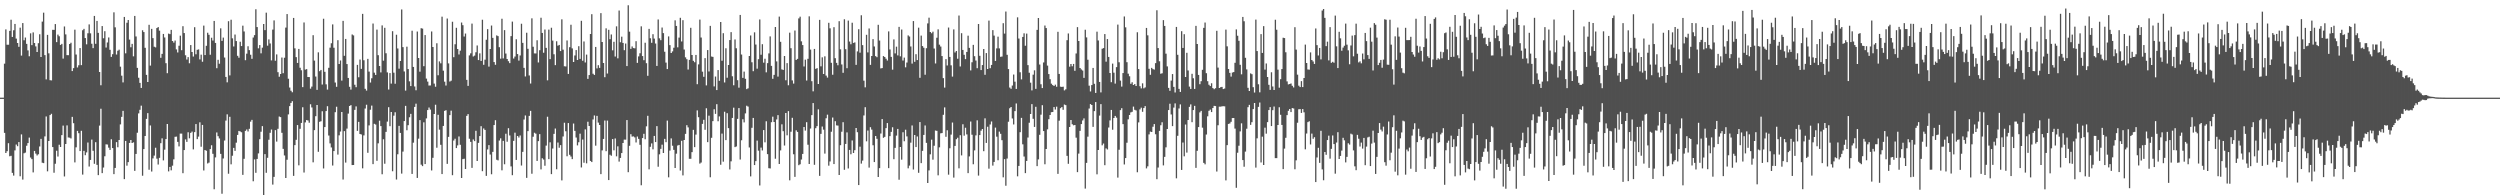 <svg xmlns="http://www.w3.org/2000/svg" width="1920" height="150"><path fill="#4f4f4f" d="M0 75h1v1H0zM1 75h1v1H1zM2 75h1v1H2zM3 48.907h1v53.111H3zM4 22.577h1v94.928H4zM5 34.332h1v81.799H5zM6 34.378h1v75.578H6zM7 23.698h1v96.313H7zM8 15.166h1v104.49H8zM9 28.34h1v104.42H9zM10 23.241h1v111.611H10zM11 18.382h1v97.104H11zM12 29.636h1v81.357H12zM13 33.03h1v79.231H13zM14 35.953h1v73.133H14zM15 21.233h1v114.136H15zM16 42.714h1v60.508H16zM17 17.715h1v120.22H17zM18 30.947h1v86.752H18zM19 28.814h1v88.398H19zM20 33.712h1v78.215H20zM21 38.683h1v71.197H21zM22 43.211h1v62.447H22zM23 25.607h1v95.36H23zM24 34.646h1v87.569H24zM25 24.907h1v107.512H25zM26 33.023h1v82.911H26zM27 35.635h1v82.342H27zM28 39.951h1v79.458H28zM29 33.163h1v85.29H29zM30 26.299h1v86.196H30zM31 43.758h1v62.87H31zM32 16.578h1v108.405H32zM33 9.727h1v115.573H33zM34 42.334h1v62.415H34zM35 60.963h1v28.501H35zM36 26.779h1v104.816H36zM37 40.938h1v67.327H37zM38 61.61h1v26.77H38zM39 61.766h1v25.644H39zM40 22.877h1v90.089H40zM41 22.932h1v109.732H41zM42 18.482h1v107.262H42zM43 32.343h1v83.445H43zM44 26.55h1v93.676H44zM45 27.853h1v83.314H45zM46 34.488h1v78.395H46zM47 33.694h1v70.071H47zM48 44.982h1v51.456H48zM49 20.35h1v115.18H49zM50 26.415h1v84.188H50zM51 42.35h1v53.964H51zM52 42.375h1v63.209H52zM53 33.781h1v71.945H53zM54 32.81h1v73.554H54zM55 54.586h1v35.173H55zM56 52.338h1v42.289H56zM57 22.765h1v101.948H57zM58 41.89h1v71.27H58zM59 51.826h1v48.663H59zM60 50.134h1v52.177H60zM61 36.914h1v79.087H61zM62 50.011h1v50.444H62zM63 23.259h1v110.854H63zM64 22.186h1v93.683H64zM65 29.251h1v89.92H65zM66 34.069h1v82.987H66zM67 25.571h1v83.873H67zM68 18.713h1v109.199H68zM69 25.619h1v97.23H69zM70 33.57h1v73.651H70zM71 36.96h1v78.86H71zM72 12.245h1v113.566H72zM73 33.616h1v75.573H73zM74 16.088h1v110.517H74zM75 25.239h1v109.265H75zM76 55.3h1v41.17H76zM77 65.476h1v18.038H77zM78 20.02h1v112.93H78zM79 29.411h1v99.259H79zM80 23.975h1v96.013H80zM81 36.525h1v74.314H81zM82 32.632h1v78.366H82zM83 28.791h1v84.623H83zM84 38.26h1v76.873H84zM85 43.666h1v63.31H85zM86 41.615h1v72.094H86zM87 9.478h1v124.273H87zM88 20.97h1v107.979H88zM89 41.872h1v67.265H89zM90 38.974h1v74.141H90zM91 38.125h1v69.4H91zM92 51.178h1v44.383H92zM93 58.136h1v31.623H93zM94 63.29h1v21.854H94zM95 13.017h1v124.564H95zM96 40.938h1v67.29H96zM97 17.448h1v109.76H97zM98 15.349h1v109.178H98zM99 30.393h1v79.373H99zM100 36.282h1v71.227H100zM101 33.68h1v76.143H101zM102 43.275h1v66.011H102zM103 12.254h1v118.968H103zM104 27.995h1v90.22H104zM105 52.123h1v49.838H105zM106 59.718h1v27.363H106zM107 63.622h1v20.719H107zM108 67.52h1v13.614H108zM109 23.225h1v111.742H109zM110 24.644h1v89.844H110zM111 36.733h1v67.695H111zM112 57.518h1v33.788H112zM113 62.995h1v23.916H113zM114 19.041h1v111.291H114zM115 50.402h1v45.972H115zM116 22.163h1v109.595H116zM117 29.295h1v92.367H117zM118 35.896h1v83.61H118zM119 36.378h1v77.093H119zM120 21.565h1v100.272H120zM121 20.78h1v105.601H121zM122 23.545h1v97.672H122zM123 44.373h1v65.592H123zM124 41.357h1v64.894H124zM125 26.067h1v97.095H125zM126 28.798h1v86.164H126zM127 48.537h1v58.251H127zM128 56.197h1v39.014H128zM129 25.813h1v105.814H129zM130 26.225h1v101.994H130zM131 22.961h1v107.851H131zM132 31.464h1v95.754H132zM133 32.737h1v89.609H133zM134 31.114h1v73.927H134zM135 37.933h1v66.969H135zM136 40.295h1v68.65H136zM137 35.147h1v77.265H137zM138 27.411h1v75.189H138zM139 38.537h1v64.06H139zM140 20.135h1v112.895H140zM141 25.385h1v89.863H141zM142 42.419h1v64.619H142zM143 45.737h1v63.241H143zM144 43.872h1v57.727H144zM145 48.61h1v57.64H145zM146 34.634h1v67.404H146zM147 39.926h1v61.149H147zM148 43.423h1v71.335H148zM149 20.904h1v80.563H149zM150 41.695h1v53.575H150zM151 38.246h1v68.617H151zM152 37.958h1v66.967H152zM153 45.623h1v48.35H153zM154 41.975h1v70.728H154zM155 47.388h1v48.574H155zM156 19.666h1v111.247H156zM157 42.311h1v72.914H157zM158 35.179h1v80.588H158zM159 25.131h1v100.401H159zM160 26.722h1v98.164H160zM161 42.011h1v72.456H161zM162 28.972h1v82.614H162zM163 31.128h1v86.967H163zM164 16.088h1v129.254H164zM165 32.98h1v87.901H165zM166 52.352h1v49.371H166zM167 45.925h1v58.663H167zM168 48.96h1v57.366H168zM169 21.771h1v96.393H169zM170 31.361h1v117.409H170zM171 28.869h1v92.824H171zM172 44.17h1v63.786H172zM173 59.106h1v33.511H173zM174 63.249h1v24.548H174zM175 16.267h1v117.171H175zM176 57.891h1v31.81H176zM177 15.143h1v111.064H177zM178 29.418h1v90.204H178zM179 35.703h1v77.858H179zM180 26.525h1v89.318H180zM181 31.561h1v78.013H181zM182 42.858h1v60.762H182zM183 44.35h1v56.196H183zM184 32.057h1v68.913H184zM185 35.392h1v66.189H185zM186 19.688h1v114.594H186zM187 24.188h1v97.78H187zM188 46.248h1v54.273H188zM189 41.194h1v58.228H189zM190 35.538h1v65.443H190zM191 38.514h1v60.391H191zM192 42.025h1v51.407H192zM193 45.179h1v46.901H193zM194 28.816h1v110.399H194zM195 26.99h1v95.406H195zM196 7.093h1v125.614H196zM197 20.782h1v101.279H197zM198 37.138h1v80.691H198zM199 34.591h1v72.318H199zM200 40.936h1v60.247H200zM201 36.614h1v60.233H201zM202 18.423h1v131.577H202zM203 23.117h1v95.262H203zM204 9.732h1v122.955H204zM205 35.067h1v86.104H205zM206 30.238h1v77.065H206zM207 33.357h1v68.636H207zM208 46.378h1v53.083H208zM209 22.755h1v119.011H209zM210 15.669h1v120.153H210zM211 46.664h1v53.296H211zM212 41.789h1v66.97H212zM213 55.474h1v43.47H213zM214 58.942h1v30.531H214zM215 56.852h1v33.108H215zM216 44.211h1v57.784H216zM217 56.232h1v58.073H217zM218 44.33h1v75.059H218zM219 21.22h1v115.496H219zM220 10.796h1v111.89H220zM221 60.443h1v27.436H221zM222 67.211h1v14.312H222zM223 69.66h1v9.371H223zM224 70.846h1v6.88H224zM225 13.751h1v121.293H225zM226 37.122h1v74.347H226zM227 43.867h1v63.513H227zM228 48.331h1v47.741H228zM229 37.594h1v89.378H229zM230 52.029h1v46.908H230zM231 53.975h1v40.449H231zM232 66.893h1v15.509H232zM233 17.246h1v115.283H233zM234 53.467h1v40.515H234zM235 53.089h1v39.126H235zM236 59.143h1v33.39H236zM237 59.187h1v35.086H237zM238 68.085h1v11.982H238zM239 66.531h1v16.001H239zM240 27.013h1v97.649H240zM241 46.525h1v53.431H241zM242 58.77h1v30.455H242zM243 69.024h1v11.593H243zM244 40.196h1v76.395H244zM245 54.7h1v38.835H245zM246 53.725h1v39.432H246zM247 64.918h1v20.545H247zM248 14.399h1v114.994H248zM249 55.145h1v42.431H249zM250 64.787h1v20.504H250zM251 68.804h1v12.733H251zM252 52.096h1v52.012H252zM253 36.603h1v73.539H253zM254 33.234h1v80.027H254zM255 18.741h1v108.395H255zM256 36.678h1v79.345H256zM257 63.368h1v22.781H257zM258 66.655h1v15.328H258zM259 30.851h1v87.871H259zM260 49.164h1v54.749H260zM261 46.417h1v54.591H261zM262 61.887h1v24.113H262zM263 16.035h1v121.847H263zM264 42.84h1v57.883H264zM265 29.901h1v94.981H265zM266 49.203h1v49.542H266zM267 59.862h1v27.361H267zM268 66.655h1v14.772H268zM269 68.836h1v11.911H269zM270 26.477h1v100.316H270zM271 27.161h1v99.561H271zM272 65.094h1v19.261H272zM273 66.971h1v14.742H273zM274 49.816h1v50.678H274zM275 59.315h1v34.255H275zM276 45.735h1v57.187H276zM277 52.89h1v50.396H277zM278 10.673h1v118.617H278zM279 46.28h1v57.723H279zM280 68.191h1v15.161H280zM281 69.589h1v10.824H281zM282 45.222h1v72.127H282zM283 54.993h1v41.312H283zM284 63.368h1v20.922H284zM285 60.086h1v21.028H285zM286 18.068h1v107.967H286zM287 55.792h1v39.277H287zM288 57.571h1v38.077H288zM289 22.726h1v100.764H289zM290 42.38h1v67.681H290zM291 50.709h1v41.966H291zM292 55.609h1v41.236H292zM293 19.496h1v114.337H293zM294 46.591h1v60.35H294zM295 21.336h1v104.433H295zM296 40.922h1v60.368H296zM297 55.591h1v37.796H297zM298 68.742h1v13.582H298zM299 56.094h1v40.808H299zM300 64.188h1v21.817H300zM301 23.936h1v107.576H301zM302 55.822h1v32.996H302zM303 64.307h1v21.93H303zM304 26.694h1v111.163H304zM305 37.216h1v81.236H305zM306 52.753h1v43.914H306zM307 46.87h1v55.246H307zM308 7.26h1v126.084H308zM309 36.186h1v80.256H309zM310 54.902h1v38.059H310zM311 69.569h1v11.735H311zM312 35.836h1v64.202H312zM313 53.032h1v43.115H313zM314 62.476h1v27.601H314zM315 66.11h1v21.35H315zM316 23.609h1v109.97H316zM317 51.409h1v58.148H317zM318 66.385h1v15.752H318zM319 69.344h1v10.291H319zM320 24.223h1v112.419H320zM321 44.55h1v61.95H321zM322 55.039h1v37.23H322zM323 21.636h1v104.823H323zM324 21.947h1v105.626H324zM325 50.83h1v43.138H325zM326 26.939h1v99.052H326zM327 60.363h1v30.586H327zM328 62.661h1v21.859H328zM329 65.694h1v16.892H329zM330 65.648h1v18.54H330zM331 24.163h1v106.75H331zM332 36.108h1v85.084H332zM333 64.213h1v23.333H333zM334 66.621h1v13.831H334zM335 33.247h1v80.188H335zM336 57.781h1v30.382H336zM337 47.129h1v52.442H337zM338 48.66h1v62.532H338zM339 12.824h1v120.854H339zM340 54.252h1v42.445H340zM341 62.73h1v22.435H341zM342 65.691h1v18.954H342zM343 14.25h1v111.604H343zM344 48.672h1v56.445H344zM345 62.601h1v25.832H345zM346 61.963h1v23.04H346zM347 16.699h1v117.862H347zM348 43.904h1v64.022H348zM349 34.016h1v72.511H349zM350 21.352h1v92.364H350zM351 37.635h1v74.047H351zM352 41.853h1v62.971H352zM353 38.894h1v72.293H353zM354 17.324h1v119.398H354zM355 19.354h1v102.856H355zM356 28.043h1v93.857H356zM357 25.756h1v104.038H357zM358 61.317h1v27.668H358zM359 65.925h1v21.749H359zM360 42.551h1v64.012H360zM361 40.949h1v68.006H361zM362 18.109h1v110.801H362zM363 43.375h1v63.724H363zM364 42.698h1v65.69H364zM365 40.123h1v60.316H365zM366 34.937h1v88.723H366zM367 46.129h1v63.616H367zM368 40.972h1v63.52H368zM369 46.79h1v50.119H369zM370 15.136h1v116.338H370zM371 49.757h1v48.917H371zM372 45.829h1v53.944H372zM373 30.535h1v104.548H373zM374 22.375h1v92.401H374zM375 51.146h1v60.318H375zM376 37.64h1v81.044H376zM377 19.606h1v114.253H377zM378 29.061h1v87.581H378zM379 47.674h1v48.384H379zM380 49.768h1v42.563H380zM381 27.18h1v95.5H381zM382 27.75h1v95.42H382zM383 36.257h1v71.648H383zM384 45.055h1v61.195H384zM385 14.374h1v116.466H385zM386 44.829h1v63.353H386zM387 23.126h1v103.042H387zM388 41.109h1v61.586H388zM389 45.298h1v63.541H389zM390 47.026h1v51.435H390zM391 48.486h1v55.534H391zM392 27.759h1v100.034H392zM393 16.601h1v117.956H393zM394 44.955h1v63.236H394zM395 43.41h1v58.482H395zM396 30.151h1v92.655H396zM397 41.535h1v62.888H397zM398 46.548h1v59.087H398zM399 42.622h1v61.433H399zM400 18.212h1v108.936H400zM401 32.918h1v83.699H401zM402 52.114h1v39.702H402zM403 58.713h1v29.979H403zM404 25.161h1v111.46H404zM405 37.477h1v63.225H405zM406 57.971h1v31.016H406zM407 64.176h1v20.989H407zM408 14.099h1v119.341H408zM409 35.896h1v69.114H409zM410 41.029h1v60.913H410zM411 41.048h1v61.598H411zM412 30.91h1v92.683H412zM413 47.98h1v60.396H413zM414 38.539h1v64.495H414zM415 13.644h1v116.459H415zM416 25.296h1v96.228H416zM417 40.524h1v82.014H417zM418 22.655h1v104.621H418zM419 36.754h1v75.081H419zM420 61.672h1v27.99H420zM421 22.739h1v99.462H421zM422 45.438h1v63.85H422zM423 21.293h1v112.456H423zM424 31.194h1v82.868H424zM425 41.67h1v61.156H425zM426 50.008h1v48.725H426zM427 31.716h1v98.302H427zM428 35.065h1v74.406H428zM429 34.511h1v78.965H429zM430 39.235h1v72.222H430zM431 14.845h1v123.69H431zM432 38.166h1v66.644H432zM433 50.89h1v43.362H433zM434 51.057h1v49.776H434zM435 31.094h1v88.897H435zM436 56.779h1v37.736H436zM437 36.273h1v82.623H437zM438 19.011h1v101.185H438zM439 37.15h1v85.042H439zM440 47.601h1v47.274H440zM441 42.595h1v57.899H441zM442 38.466h1v67.141H442zM443 46.062h1v65.596H443zM444 35.461h1v73.777H444zM445 45.193h1v57.448H445zM446 15.994h1v112.637H446zM447 46.621h1v60.561H447zM448 31.824h1v93.177H448zM449 47.983h1v51.382H449zM450 41.947h1v83.475H450zM451 60.585h1v32.882H451zM452 57.671h1v39.101H452zM453 26.118h1v97.464H453zM454 10.927h1v113.522H454zM455 56.625h1v35.136H455zM456 57.545h1v31.138H456zM457 36.058h1v75.837H457zM458 52.531h1v36.461H458zM459 50.093h1v44.06H459zM460 52.13h1v43.85H460zM461 10.11h1v123.635H461zM462 32.275h1v83.232H462zM463 48.376h1v58.338H463zM464 59.285h1v33.278H464zM465 21.751h1v94.358H465zM466 56.497h1v36.134H466zM467 22.879h1v115.416H467zM468 30.121h1v88.711H468zM469 26.456h1v93.129H469zM470 38.644h1v68.137H470zM471 32.126h1v83.312H471zM472 43.428h1v62.893H472zM473 20.224h1v99.858H473zM474 44.81h1v67.56H474zM475 8.105h1v115.987H475zM476 32.439h1v88.84H476zM477 28.164h1v89.414H477zM478 32.97h1v76.855H478zM479 38.551h1v68.64H479zM480 33.451h1v73.825H480zM481 50.739h1v41.495H481zM482 4.026h1v128.21H482zM483 24.3h1v87.661H483zM484 37.53h1v65.53H484zM485 35.678h1v69.235H485zM486 36.905h1v67.846H486zM487 37.143h1v68.4H487zM488 31.659h1v77.764H488zM489 48.296h1v56.578H489zM490 43.291h1v63.383H490zM491 40.915h1v70.304H491zM492 20.21h1v122.065H492zM493 43.044h1v62.998H493zM494 46.218h1v56.544H494zM495 32.819h1v74.156H495zM496 48.55h1v48.492H496zM497 58.212h1v30.716H497zM498 22.179h1v107.876H498zM499 29.382h1v83.376H499zM500 32.854h1v77.262H500zM501 26.255h1v88.432H501zM502 29.668h1v74.713H502zM503 33.428h1v75.676H503zM504 50.617h1v46.255H504zM505 14.928h1v113.124H505zM506 29.45h1v89.068H506zM507 30.89h1v83.447H507zM508 21.151h1v89.959H508zM509 25.461h1v92.032H509zM510 39.725h1v66.931H510zM511 48.1h1v61.094H511zM512 53.041h1v39.606H512zM513 27.944h1v108.261H513zM514 34.682h1v81.003H514zM515 40.681h1v65.589H515zM516 39.473h1v72.454H516zM517 36.683h1v78.437H517zM518 15.598h1v113.449H518zM519 19.904h1v98.107H519zM520 36.335h1v75.445H520zM521 28.864h1v82.465H521zM522 13.669h1v117.288H522zM523 31.837h1v76.306H523zM524 15.498h1v119.187H524zM525 38.029h1v69.469H525zM526 44.009h1v58.805H526zM527 45.463h1v50.703H527zM528 53.387h1v44.454H528zM529 45.962h1v75.974H529zM530 21.366h1v100.602H530zM531 42.215h1v74.603H531zM532 46.687h1v53.026H532zM533 47.845h1v65.146H533zM534 42.206h1v61.181H534zM535 64.673h1v20.133H535zM536 49.454h1v40.551H536zM537 15.049h1v110.606H537zM538 28.816h1v96.02H538zM539 55.048h1v40.078H539zM540 58.981h1v33.044H540zM541 44.655h1v55.015H541zM542 65.568h1v17.576H542zM543 38.464h1v70.696H543zM544 54.868h1v33.98H544zM545 19.881h1v116.251H545zM546 43.421h1v62.428H546zM547 43.661h1v49.359H547zM548 66.353h1v17.567H548zM549 58.768h1v28.702H549zM550 69.152h1v10.854H550zM551 53.815h1v39.341H551zM552 62.057h1v27.315H552zM553 16.917h1v109.613H553zM554 46.628h1v55.981H554zM555 25.484h1v98.656H555zM556 63.329h1v22.477H556zM557 37.088h1v70.545H557zM558 59.72h1v27.196H558zM559 49.926h1v48.462H559zM560 30.769h1v99.375H560zM561 24.699h1v99.192H561zM562 58.596h1v31.984H562zM563 65.465h1v17.203H563zM564 30.309h1v82.666H564zM565 37.077h1v75.406H565zM566 61.608h1v29.68H566zM567 67.307h1v15.702H567zM568 11.446h1v111.076H568zM569 41.867h1v65.848H569zM570 59.777h1v31.804H570zM571 54.982h1v39.016H571zM572 60.526h1v26.564H572zM573 68.477h1v12.728H573zM574 67.834h1v14.042H574zM575 43.018h1v70.234H575zM576 27.214h1v108.245H576zM577 47.811h1v50.346H577zM578 54.705h1v35.885H578zM579 24.827h1v101.927H579zM580 34.179h1v89.556H580zM581 52.728h1v55.253H581zM582 45.456h1v70.282H582zM583 14.93h1v127.519H583zM584 42.043h1v71.332H584zM585 33.957h1v81.593H585zM586 48.109h1v51.785H586zM587 45.119h1v64.205H587zM588 55.531h1v37.601H588zM589 48.475h1v69.911H589zM590 41.025h1v88.151H590zM591 27.935h1v101.458H591zM592 50.59h1v43.252H592zM593 60.535h1v29.073H593zM594 57.52h1v36.171H594zM595 20.755h1v101.16H595zM596 47.161h1v44.594H596zM597 58.829h1v29.579H597zM598 12.733h1v113.227H598zM599 32.089h1v83.44H599zM600 53.277h1v42.211H600zM601 53.723h1v47.038H601zM602 42.986h1v68.792H602zM603 61.629h1v25.15H603zM604 48.484h1v55.468H604zM605 65.495h1v19.833H605zM606 25.101h1v113.39H606zM607 37.003h1v64.161H607zM608 61.739h1v28.707H608zM609 64.194h1v54.269H609zM610 23.463h1v112.385H610zM611 46.012h1v54.063H611zM612 45.211h1v56.104H612zM613 14.149h1v112.744H613zM614 12.824h1v113.335H614zM615 31.75h1v90.765H615zM616 34.623h1v83.589H616zM617 51.061h1v46.496H617zM618 45.847h1v54.449H618zM619 61.832h1v31.996H619zM620 45.149h1v65.995H620zM621 12.566h1v113.367H621zM622 38.079h1v60.654H622zM623 62.386h1v26.024H623zM624 70.136h1v9.041H624zM625 37.56h1v89.014H625zM626 52.872h1v45.56H626zM627 52.325h1v44.566H627zM628 64.533h1v19.421H628zM629 15.25h1v119.835H629zM630 50.949h1v51.875H630zM631 44.009h1v53.179H631zM632 56.845h1v42.715H632zM633 43.247h1v74.72H633zM634 58.086h1v32.747H634zM635 59.589h1v28.487H635zM636 17.489h1v109.741H636zM637 21.767h1v102.248H637zM638 48.239h1v52.95H638zM639 57.39h1v32.9H639zM640 20.904h1v105.097H640zM641 44.701h1v48.4H641zM642 48.257h1v48.054H642zM643 50.1h1v46.361H643zM644 16.273h1v118.112H644zM645 37.905h1v73.616H645zM646 49.5h1v51.664H646zM647 55.9h1v37.929H647zM648 14.772h1v115.61H648zM649 37.782h1v72.742H649zM650 52.359h1v49.3H650zM651 15.797h1v113.598H651zM652 31.892h1v83.236H652zM653 33.98h1v84.488H653zM654 17.436h1v90.46H654zM655 32.966h1v84.548H655zM656 32.574h1v82.772H656zM657 49.802h1v48.51H657zM658 39.489h1v62.048H658zM659 22.435h1v119.716H659zM660 40.448h1v72.179H660zM661 11.721h1v113.948H661zM662 34.68h1v88.657H662zM663 61.938h1v26.732H663zM664 67.062h1v15.269H664zM665 26.749h1v81.776H665zM666 40.256h1v60H666zM667 21.842h1v106.892H667zM668 49.818h1v47.848H668zM669 42.984h1v56.564H669zM670 30.034h1v81.513H670zM671 35.703h1v88.741H671zM672 43.089h1v61.357H672zM673 43.932h1v62.685H673zM674 19.07h1v116.876H674zM675 31.149h1v97.97H675zM676 52.522h1v50.021H676zM677 52.251h1v39.176H677zM678 43.034h1v62.783H678zM679 43.758h1v61.38H679zM680 45.106h1v53.316H680zM681 46.497h1v47.997H681zM682 24.124h1v104.981H682zM683 37.99h1v66.544H683zM684 43.694h1v57.574H684zM685 53.49h1v44.232H685zM686 30.276h1v91.994H686zM687 41.013h1v72.541H687zM688 35.866h1v68.295H688zM689 42.57h1v56.445H689zM690 20.641h1v117.416H690zM691 43.272h1v69.613H691zM692 22.655h1v99.977H692zM693 46.516h1v55.045H693zM694 44.263h1v64.253H694zM695 51.695h1v47.915H695zM696 48.045h1v56.722H696zM697 27.175h1v102.129H697zM698 28.061h1v99.139H698zM699 35.68h1v73.875H699zM700 48.83h1v47.507H700zM701 16.193h1v113.992H701zM702 47.477h1v56.194H702zM703 41.606h1v71.357H703zM704 46.129h1v58.675H704zM705 21.27h1v111.421H705zM706 59.729h1v34.035H706zM707 27.317h1v97.956H707zM708 35.399h1v80.474H708zM709 36.662h1v66.953H709zM710 57.408h1v38.931H710zM711 37.026h1v72.701H711zM712 17.949h1v122.593H712zM713 13.589h1v117.288H713zM714 24.566h1v93.953H714zM715 25.534h1v81.719H715zM716 24.321h1v98.281H716zM717 37.299h1v74.635H717zM718 48.717h1v51.524H718zM719 28.958h1v71.526H719zM720 22.524h1v112.117H720zM721 34.28h1v78.849H721zM722 35.763h1v66.64H722zM723 43.073h1v59.135H723zM724 59.995h1v28.164H724zM725 67.296h1v15.209H725zM726 45.419h1v59.668H726zM727 50.26h1v49.783H727zM728 21.13h1v113.026H728zM729 43.7h1v70.144H729zM730 50.164h1v53.2H730zM731 58.82h1v35.294H731zM732 22.593h1v113.8H732zM733 40.311h1v71.783H733zM734 39.164h1v67.741H734zM735 45.092h1v60.705H735zM736 11.934h1v117.359H736zM737 51.061h1v52.779H737zM738 25.518h1v93.825H738zM739 38.365h1v57.056H739zM740 42.103h1v62.081H740zM741 45.426h1v52.669H741zM742 39.88h1v63.332H742zM743 27.388h1v105.56H743zM744 36.761h1v83.335H744zM745 54.08h1v39.256H745zM746 47.818h1v55.649H746zM747 34.438h1v91.733H747zM748 43.156h1v72.367H748zM749 46.5h1v57.494H749zM750 52.373h1v40.034H750zM751 18.409h1v116.429H751zM752 42.849h1v60.881H752zM753 53.831h1v46.496H753zM754 49.992h1v49.071H754zM755 37.637h1v78.508H755zM756 57.456h1v33.408H756zM757 40.768h1v69.004H757zM758 52.972h1v44.358H758zM759 15.827h1v113.69H759zM760 52.364h1v43.236H760zM761 49.873h1v43.433H761zM762 23.126h1v104.079H762zM763 27.328h1v97.047H763zM764 46.813h1v51.188H764zM765 37.152h1v67.807H765zM766 28.155h1v94.919H766zM767 37.148h1v63.9H767zM768 43.607h1v59.128H768zM769 43.423h1v64.23H769zM770 17.807h1v118.393H770zM771 25.784h1v96.418H771zM772 8.855h1v133.779H772zM773 42.094h1v79.639H773zM774 53.036h1v40.446H774zM775 67.211h1v15.96H775zM776 68.214h1v13.948H776zM777 65.678h1v25.317H777zM778 57.218h1v38.382H778zM779 62.704h1v22.662H779zM780 68.282h1v11.154H780zM781 13.289h1v122.14H781zM782 29.592h1v97.869H782zM783 55.506h1v46.034H783zM784 60.96h1v29.579H784zM785 28.365h1v82.506H785zM786 25.6h1v94.621H786zM787 35.147h1v97.812H787zM788 25.816h1v97.803H788zM789 49.997h1v55.608H789zM790 55.845h1v38.421H790zM791 63.494h1v24.051H791zM792 69.404h1v10.57H792zM793 57.342h1v33.916H793zM794 54.039h1v43.422H794zM795 68.266h1v13.758H795zM796 22.927h1v104.656H796zM797 13.818h1v108.581H797zM798 49.539h1v53.967H798zM799 64.716h1v23.328H799zM800 67.619h1v13.179H800zM801 47.953h1v52.712H801zM802 19.627h1v106.514H802zM803 21.579h1v92.84H803zM804 50.397h1v48.947H804zM805 56.873h1v34.676H805zM806 60.848h1v27.473H806zM807 64.24h1v21.918H807zM808 65.325h1v20.707H808zM809 66.032h1v16.171H809zM810 65.016h1v19.126H810zM811 66.589h1v15.349H811zM812 24.403h1v109.11H812zM813 56.779h1v35.875H813zM814 66.566h1v16.526H814zM815 66.772h1v15.461H815zM816 66.538h1v17.768H816zM817 69.438h1v10.858H817zM818 68.626h1v12.108H818zM819 30.897h1v88.805H819zM820 25.724h1v100.06H820zM821 51.183h1v46.347H821zM822 49.168h1v42.971H822zM823 50.887h1v44.566H823zM824 49.111h1v47.159H824zM825 54.398h1v41.595H825zM826 41.041h1v64.694H826zM827 20.844h1v111.362H827zM828 31.48h1v86.496H828zM829 52.245h1v48.274H829zM830 53.329h1v41.975H830zM831 54.195h1v38.329H831zM832 59.809h1v31.147H832zM833 22.861h1v121.98H833zM834 28.72h1v96.349H834zM835 45.868h1v59.1H835zM836 65.771h1v17.583H836zM837 70.253h1v9.682H837zM838 65.339h1v15.296H838zM839 52.174h1v45.255H839zM840 64.378h1v20.982H840zM841 71.393h1v6.979H841zM842 24.346h1v109.556H842zM843 31.075h1v84.134H843zM844 62.936h1v25.843H844zM845 70.981h1v9.002H845zM846 37.431h1v74.189H846zM847 36.909h1v73.321H847zM848 26.145h1v100.705H848zM849 47.381h1v66.587H849zM850 30.02h1v84.788H850zM851 43.705h1v54.232H851zM852 56.042h1v36.439H852zM853 63.144h1v21.261H853zM854 48.83h1v50.829H854zM855 55.829h1v34.77H855zM856 64.22h1v24.839H856zM857 51.565h1v38.819H857zM858 18.876h1v117.535H858zM859 47.839h1v67.151H859zM860 61.915h1v22.65H860zM861 66.515h1v16.564H861zM862 56.14h1v39.213H862zM863 12.623h1v113.71H863zM864 21.002h1v100.394H864zM865 47.777h1v61.847H865zM866 56.554h1v35.077H866zM867 58.564h1v29.771H867zM868 64.348h1v21.975H868zM869 63.176h1v22.708H869zM870 65.259h1v16.61H870zM871 64.554h1v19.762H871zM872 66.053h1v18.773H872zM873 24.799h1v107.508H873zM874 53.03h1v40.954H874zM875 66.186h1v17.828H875zM876 67.882h1v14.802H876zM877 64.011h1v21.872H877zM878 67.815h1v15.177H878zM879 67.131h1v14.385H879zM880 21.469h1v107.867H880zM881 27.152h1v100.575H881zM882 52.824h1v50.417H882zM883 57.468h1v43.584H883zM884 52.098h1v49.279H884zM885 53.082h1v44.239H885zM886 53.439h1v41.863H886zM887 48.484h1v54.63H887zM888 7.883h1v129.748H888zM889 36.912h1v91.751H889zM890 47.033h1v53.488H890zM891 56.612h1v39.604H891zM892 56.248h1v37.672H892zM893 15.44h1v111.588H893zM894 19.906h1v100.554H894zM895 41.199h1v71.957H895zM896 50.983h1v48.077H896zM897 67.5h1v17.008H897zM898 69.724h1v9.966H898zM899 61.899h1v25.995H899zM900 56.889h1v39.977H900zM901 66.701h1v15.942H901zM902 71.001h1v8.398H902zM903 20.666h1v116.299H903zM904 42.11h1v62.186H904zM905 68.237h1v15.063H905zM906 70.589h1v9.604H906zM907 23.948h1v106.539H907zM908 36.823h1v72.621H908zM909 26.26h1v93.809H909zM910 59.15h1v36.487H910zM911 40.572h1v76.622H911zM912 54.092h1v38.091H912zM913 66.495h1v15.566H913zM914 68.289h1v11.865H914zM915 56.655h1v37.194H915zM916 60.109h1v24.429H916zM917 68.278h1v13.049H917zM918 19.883h1v109.057H918zM919 33.815h1v81.991H919zM920 57.568h1v40.018H920zM921 64.687h1v21.637H921zM922 62.345h1v22.79H922zM923 53.593h1v44.468H923zM924 21.389h1v103.685H924zM925 17.306h1v108.922H925zM926 56.2h1v47.118H926zM927 62.375h1v26.974H927zM928 65.057h1v20.062H928zM929 66.083h1v18.103H929zM930 63.963h1v22.085H930zM931 67.619h1v15.31H931zM932 68.52h1v12.811H932zM933 67.744h1v13.694H933zM934 23.637h1v108.119H934zM935 51.922h1v44.278H935zM936 67.57h1v14.337H936zM937 66.948h1v14.965H937zM938 66.735h1v14.953H938zM939 68.385h1v13.154H939zM940 67.978h1v13.703H940zM941 22.717h1v115.832H941zM942 35.591h1v75.891H942zM943 53.004h1v42.188H943zM944 55.946h1v38.853H944zM945 58.811h1v34.752H945zM946 55.689h1v34.962H946zM947 55.355h1v35.264H947zM948 48.221h1v50.552H948zM949 22.584h1v121.641H949zM950 27.434h1v89.851H950zM951 31.311h1v80.618H951zM952 49.784h1v51.154H952zM953 57.097h1v37.645H953zM954 13.005h1v109.913H954zM955 16.326h1v111.735H955zM956 44.385h1v72.03H956zM957 53.297h1v45.56H957zM958 67.408h1v14.946H958zM959 69.891h1v10.655H959zM960 56.385h1v39.513H960zM961 56.994h1v36.835H961zM962 66.959h1v16.793H962zM963 71.04h1v8.075H963zM964 15.04h1v113.685H964zM965 39.233h1v67.018H965zM966 64.691h1v17.377H966zM967 70.93h1v7.835H967zM968 26.223h1v98.553H968zM969 40.677h1v64.262H969zM970 20.059h1v106.683H970zM971 53.465h1v44.589H971zM972 48.756h1v53.884H972zM973 59.141h1v34.678H973zM974 65.147h1v19.368H974zM975 68.996h1v13.303H975zM976 55.515h1v41.323H976zM977 66.415h1v18.21H977zM978 69.127h1v12.705H978zM979 15.136h1v106.324H979zM980 22.856h1v98.613H980zM981 53.49h1v42.522H981zM982 67.348h1v15.031H982zM983 60.83h1v27.311H983zM984 53.066h1v42.891H984zM985 29.004h1v100.881H985zM986 29.224h1v84.898H986zM987 40.157h1v65.653H987zM988 62.528h1v25.908H988zM989 64.828h1v20.249H989zM990 64.524h1v19.183H990zM991 64.096h1v21.975H991zM992 65.893h1v17.123H992zM993 67.184h1v16.102H993zM994 20.872h1v109.105H994zM995 38.086h1v85.036H995zM996 57.365h1v36.892H996zM997 65.792h1v18.116H997zM998 66.891h1v16.944H998zM999 62.329h1v24.42H999zM1000 66.847h1v16.926H1000zM1001 59.896h1v26.363H1001zM1002 34.241h1v80.426H1002zM1003 48.363h1v54.189H1003zM1004 53.373h1v40.419H1004zM1005 53.492h1v39.625H1005zM1006 40.256h1v70.678H1006zM1007 46.062h1v56.537H1007zM1008 47.186h1v59.387H1008zM1009 49.125h1v56.26H1009zM1010 21.84h1v117.979H1010zM1011 34.676h1v86.258H1011zM1012 42.613h1v70.923H1012zM1013 36.813h1v88.254H1013zM1014 45.63h1v54.82H1014zM1015 8.082h1v122.007H1015zM1016 6.937h1v131.501H1016zM1017 13.705h1v103.028H1017zM1018 35.429h1v83.445H1018zM1019 31.995h1v75.569H1019zM1020 46.387h1v57.823H1020zM1021 20.824h1v101.044H1021zM1022 48.219h1v66.121H1022zM1023 47.484h1v56.548H1023zM1024 48.157h1v62.481H1024zM1025 12.005h1v121.355H1025zM1026 35.607h1v73.845H1026zM1027 52.283h1v49.222H1027zM1028 24.424h1v97.67H1028zM1029 29.459h1v90.304H1029zM1030 38.976h1v76.7H1030zM1031 36.559h1v69.274H1031zM1032 35.113h1v72.676H1032zM1033 18.118h1v106.599H1033zM1034 34.323h1v86.171H1034zM1035 38.633h1v71.403H1035zM1036 49.347h1v61.721H1036zM1037 34.937h1v67.713H1037zM1038 27.338h1v75.946H1038zM1039 43.279h1v72.229H1039zM1040 26.992h1v100.755H1040zM1041 18.178h1v112.559H1041zM1042 41.293h1v62.282H1042zM1043 47.935h1v58.599H1043zM1044 47.088h1v65.438H1044zM1045 48.633h1v60.897H1045zM1046 41.107h1v72.994H1046zM1047 45.566h1v60.375H1047zM1048 25.317h1v101.559H1048zM1049 31.572h1v81.037H1049zM1050 42.311h1v63.191H1050zM1051 45.222h1v59.776H1051zM1052 21.243h1v106.317H1052zM1053 31.989h1v78.272H1053zM1054 54.133h1v46.233H1054zM1055 17.757h1v91.785H1055zM1056 19.011h1v114.58H1056zM1057 28.901h1v91.586H1057zM1058 49.951h1v52.177H1058zM1059 48.228h1v46.281H1059zM1060 46.028h1v53.497H1060zM1061 52.018h1v48.929H1061zM1062 45.797h1v51.49H1062zM1063 14.813h1v109.769H1063zM1064 15.147h1v112.071H1064zM1065 49.679h1v53.589H1065zM1066 49.754h1v43.584H1066zM1067 15.159h1v107.91H1067zM1068 34.3h1v82.957H1068zM1069 53.204h1v44.475H1069zM1070 64.957h1v23.628H1070zM1071 27.889h1v103.962H1071zM1072 45.955h1v54.5H1072zM1073 21.119h1v113.543H1073zM1074 28.088h1v86.031H1074zM1075 40.386h1v65.83H1075zM1076 52.386h1v49.329H1076zM1077 55.797h1v36.862H1077zM1078 56.314h1v36.903H1078zM1079 21.334h1v112.786H1079zM1080 30.801h1v84.049H1080zM1081 30.828h1v85.402H1081zM1082 30.769h1v82.582H1082zM1083 28.246h1v101.323H1083zM1084 39.924h1v64.225H1084zM1085 41.897h1v57.404H1085zM1086 43.563h1v51.098H1086zM1087 14.401h1v117.64H1087zM1088 35.149h1v74.01H1088zM1089 40.375h1v58.512H1089zM1090 35.694h1v68.91H1090zM1091 39.061h1v68.391H1091zM1092 47.2h1v58.487H1092zM1093 36.124h1v68.965H1093zM1094 12.346h1v117.404H1094zM1095 29.572h1v92H1095zM1096 43.213h1v63.738H1096zM1097 44.417h1v61.632H1097zM1098 18.299h1v101.925H1098zM1099 51.567h1v54.724H1099zM1100 45.673h1v56.715H1100zM1101 14.552h1v115.305H1101zM1102 13.36h1v114.763H1102zM1103 45.941h1v55.539H1103zM1104 44.737h1v65.177H1104zM1105 45.605h1v63.543H1105zM1106 39.75h1v63.458H1106zM1107 44.756h1v57.203H1107zM1108 40.079h1v58.375H1108zM1109 25.491h1v116.43H1109zM1110 24.953h1v90.476H1110zM1111 37.905h1v71.737H1111zM1112 46.014h1v62.039H1112zM1113 20.574h1v104.829H1113zM1114 43.732h1v60.465H1114zM1115 24.408h1v88.517H1115zM1116 43.565h1v63.388H1116zM1117 11.513h1v123.914H1117zM1118 28.262h1v84.211H1118zM1119 42.435h1v61.952H1119zM1120 44.737h1v54.285H1120zM1121 19.762h1v114.965H1121zM1122 54.433h1v43.024H1122zM1123 58.662h1v28.926H1123zM1124 9.917h1v116.761H1124zM1125 12.469h1v119.929H1125zM1126 28.752h1v94.891H1126zM1127 30.821h1v98.67H1127zM1128 14.781h1v115.173H1128zM1129 26.747h1v99.185H1129zM1130 40.487h1v65.866H1130zM1131 54.712h1v39.929H1131zM1132 17.887h1v120.652H1132zM1133 28.255h1v96.21H1133zM1134 45.561h1v58.19H1134zM1135 11.183h1v114.612H1135zM1136 22.279h1v108.734H1136zM1137 20.606h1v103.818H1137zM1138 25.735h1v94.667H1138zM1139 29.304h1v87.267H1139zM1140 28.848h1v85.134H1140zM1141 34.016h1v72.868H1141zM1142 35.294h1v81.158H1142zM1143 29.057h1v96.661H1143zM1144 32.098h1v76.969H1144zM1145 42.654h1v54.34H1145zM1146 42.556h1v55.335H1146zM1147 19.485h1v117.455H1147zM1148 29.331h1v86.194H1148zM1149 23.108h1v107.231H1149zM1150 27.443h1v94.063H1150zM1151 31.586h1v91.149H1151zM1152 37.12h1v88.647H1152zM1153 43.236h1v71.742H1153zM1154 21.137h1v122.177H1154zM1155 19.702h1v102.6H1155zM1156 18.475h1v126.487H1156zM1157 7.345h1v118.533H1157zM1158 26.301h1v101.936H1158zM1159 34.829h1v96.393H1159zM1160 42.421h1v67.285H1160zM1161 35.639h1v77.308H1161zM1162 14.491h1v113.554H1162zM1163 25.079h1v93.724H1163zM1164 13.534h1v131.426H1164zM1165 9.169h1v113.932H1165zM1166 19.183h1v98.814H1166zM1167 33.179h1v80.366H1167zM1168 38.926h1v68.842H1168zM1169 45.133h1v56.796H1169zM1170 19.512h1v115.573H1170zM1171 37.273h1v75.681H1171zM1172 44.868h1v65.061H1172zM1173 48.699h1v49.071H1173zM1174 25.177h1v96.628H1174zM1175 41.148h1v76.965H1175zM1176 49.029h1v43.287H1176zM1177 64.636h1v23.191H1177zM1178 13.673h1v115.045H1178zM1179 44.63h1v57.826H1179zM1180 56.346h1v37.945H1180zM1181 61.217h1v28.194H1181zM1182 64.336h1v25.152H1182zM1183 67.557h1v14.424H1183zM1184 62.684h1v23.387H1184zM1185 30.943h1v99.208H1185zM1186 20.842h1v107.004H1186zM1187 55.032h1v37.736H1187zM1188 62.411h1v23.582H1188zM1189 22.662h1v116.322H1189zM1190 38.809h1v65.509H1190zM1191 48.919h1v51.039H1191zM1192 49.58h1v47.945H1192zM1193 15.026h1v119.355H1193zM1194 40.208h1v67.162H1194zM1195 30.908h1v89.055H1195zM1196 59.53h1v32.142H1196zM1197 50.812h1v51.119H1197zM1198 53.963h1v36.679H1198zM1199 46.626h1v52.726H1199zM1200 35.797h1v91.454H1200zM1201 27.198h1v99.574H1201zM1202 60.75h1v26.271H1202zM1203 67.676h1v15.278H1203zM1204 31.144h1v76.649H1204zM1205 32.467h1v83.902H1205zM1206 54.7h1v36.626H1206zM1207 62.196h1v25.903H1207zM1208 7.647h1v126.473H1208zM1209 39.727h1v82.09H1209zM1210 53.879h1v42.28H1210zM1211 58.518h1v33.127H1211zM1212 63.581h1v24.198H1212zM1213 65.156h1v18.659H1213zM1214 65.163h1v19.256H1214zM1215 64.334h1v17.331H1215zM1216 20.3h1v107.008H1216zM1217 39.947h1v54.252H1217zM1218 51.363h1v43.468H1218zM1219 28.143h1v104.232H1219zM1220 16.805h1v100.666H1220zM1221 42.744h1v67.865H1221zM1222 35.664h1v71.616H1222zM1223 17.649h1v117.114H1223zM1224 39.178h1v71.417H1224zM1225 24.213h1v98.331H1225zM1226 47.843h1v69.053H1226zM1227 51.597h1v49.476H1227zM1228 57.646h1v36.223H1228zM1229 63.954h1v21.744H1229zM1230 67.756h1v11.515H1230zM1231 24.085h1v104.01H1231zM1232 50.608h1v51.586H1232zM1233 53.735h1v41.037H1233zM1234 50.267h1v48.329H1234zM1235 27.583h1v100.158H1235zM1236 44.641h1v55.85H1236zM1237 44.238h1v56.697H1237zM1238 13.877h1v115.083H1238zM1239 11.941h1v118.604H1239zM1240 44.884h1v53.603H1240zM1241 41.393h1v68.178H1241zM1242 57.999h1v29.789H1242zM1243 55.991h1v43.584H1243zM1244 62.807h1v22.998H1244zM1245 48.848h1v46.422H1245zM1246 17.743h1v121.93H1246zM1247 39.837h1v74.365H1247zM1248 60.976h1v31.943H1248zM1249 60.706h1v26.01H1249zM1250 23.305h1v115.818H1250zM1251 40.302h1v61.108H1251zM1252 36.74h1v71.392H1252zM1253 50.553h1v41.211H1253zM1254 10.97h1v126.622H1254zM1255 29.022h1v79.709H1255zM1256 37.356h1v90.012H1256zM1257 47.955h1v49.531H1257zM1258 40.473h1v76.379H1258zM1259 54.776h1v42.598H1259zM1260 43.771h1v75.841H1260zM1261 55.762h1v36.983H1261zM1262 29.59h1v96.068H1262zM1263 54.38h1v33.621H1263zM1264 61.075h1v26.317H1264zM1265 40.475h1v71.188H1265zM1266 34.376h1v94.555H1266zM1267 49.633h1v51.522H1267zM1268 57.735h1v44.15H1268zM1269 18.04h1v119.364H1269zM1270 33.836h1v95.667H1270zM1271 49.59h1v50.558H1271zM1272 41.7h1v58.654H1272zM1273 55.783h1v40.643H1273zM1274 59.317h1v26.704H1274zM1275 51.553h1v50.179H1275zM1276 58.395h1v41.605H1276zM1277 25.138h1v110.202H1277zM1278 51.251h1v43.236H1278zM1279 63.563h1v23.88H1279zM1280 57.619h1v70.17H1280zM1281 23.122h1v104.223H1281zM1282 49.088h1v46.31H1282zM1283 34.225h1v83.731H1283zM1284 24.818h1v101.346H1284zM1285 36.591h1v87.448H1285zM1286 20.748h1v102.188H1286zM1287 46.495h1v56.287H1287zM1288 22.126h1v101.897H1288zM1289 37.862h1v76.606H1289zM1290 49.967h1v48.592H1290zM1291 55.854h1v35.093H1291zM1292 13.79h1v128.531H1292zM1293 33.316h1v84.628H1293zM1294 28.324h1v85.443H1294zM1295 28.94h1v75.644H1295zM1296 25.903h1v91.231H1296zM1297 44.957h1v61.124H1297zM1298 35.918h1v70.828H1298zM1299 17.647h1v109.416H1299zM1300 24.76h1v96.583H1300zM1301 27.807h1v97.256H1301zM1302 17.825h1v112.33H1302zM1303 38.02h1v72.886H1303zM1304 56.149h1v38.144H1304zM1305 32.341h1v92.701H1305zM1306 30.608h1v75.834H1306zM1307 20.684h1v108.668H1307zM1308 37.93h1v83.035H1308zM1309 32.3h1v66.521H1309zM1310 37.054h1v68.72H1310zM1311 21.334h1v108.618H1311zM1312 34.515h1v77.265H1312zM1313 37.328h1v80.385H1313zM1314 38.001h1v67.533H1314zM1315 19.185h1v116.482H1315zM1316 32.602h1v80.49H1316zM1317 52.29h1v46.809H1317zM1318 50.26h1v42.637H1318zM1319 41.382h1v69.247H1319zM1320 50.345h1v54.587H1320zM1321 43.247h1v59.162H1321zM1322 48.008h1v52.701H1322zM1323 19.478h1v115.8H1323zM1324 35.76h1v67.102H1324zM1325 41.334h1v56.358H1325zM1326 31.595h1v96.308H1326zM1327 22.604h1v96.644H1327zM1328 44.675h1v57.897H1328zM1329 41.576h1v64.047H1329zM1330 16.301h1v112.531H1330zM1331 32.037h1v86.008H1331zM1332 16.461h1v103.19H1332zM1333 29.862h1v94.903H1333zM1334 52.522h1v50.435H1334zM1335 44.309h1v54.747H1335zM1336 48.605h1v62.905H1336zM1337 49.933h1v51.811H1337zM1338 8.329h1v115.706H1338zM1339 40.556h1v64.047H1339zM1340 25.994h1v91.808H1340zM1341 42.201h1v58.702H1341zM1342 34.902h1v78.608H1342zM1343 43.208h1v59.959H1343zM1344 36.122h1v79.934H1344zM1345 7.631h1v118.846H1345zM1346 13.451h1v108.333H1346zM1347 35.078h1v73.188H1347zM1348 54.259h1v47.295H1348zM1349 21.828h1v119.758H1349zM1350 35.406h1v79.455H1350zM1351 35.772h1v79.666H1351zM1352 61.295h1v28.302H1352zM1353 15.173h1v109.972H1353zM1354 35.825h1v78.959H1354zM1355 37.392h1v68.929H1355zM1356 38.276h1v63.543H1356zM1357 29.986h1v94.559H1357zM1358 45.799h1v56.846H1358zM1359 33.625h1v82.57H1359zM1360 17.439h1v113.884H1360zM1361 20.915h1v106.464H1361zM1362 30.627h1v87.915H1362zM1363 13.623h1v113.827H1363zM1364 49.933h1v47.393H1364zM1365 35.056h1v71.831H1365zM1366 32.144h1v86.608H1366zM1367 38.175h1v66.94H1367zM1368 26.711h1v101.314H1368zM1369 28.358h1v95.372H1369zM1370 39.418h1v67.411H1370zM1371 44.401h1v64.866H1371zM1372 35.104h1v89.419H1372zM1373 40.235h1v76.578H1373zM1374 38.01h1v77.812H1374zM1375 39.887h1v66.784H1375zM1376 12.63h1v122.488H1376zM1377 31.879h1v76.965H1377zM1378 21.46h1v98.244H1378zM1379 45.621h1v53.413H1379zM1380 40.906h1v67.67H1380zM1381 50.565h1v45.344H1381zM1382 53.73h1v45.759H1382zM1383 33.133h1v91.442H1383zM1384 21.602h1v123.683H1384zM1385 53.517h1v55.093H1385zM1386 49.049h1v55.198H1386zM1387 28.805h1v92.495H1387zM1388 35.662h1v84.706H1388zM1389 43.483h1v63.845H1389zM1390 49.944h1v46.592H1390zM1391 15.408h1v119.432H1391zM1392 44.096h1v65.237H1392zM1393 48.157h1v57.079H1393zM1394 44.584h1v55.482H1394zM1395 33.913h1v78.425H1395zM1396 49.951h1v44.754H1396zM1397 29.942h1v84.438H1397zM1398 47.724h1v53.264H1398zM1399 24.369h1v100.904H1399zM1400 49.036h1v50.593H1400zM1401 57.548h1v36.912H1401zM1402 45.3h1v53.03H1402zM1403 34.087h1v93.763H1403zM1404 54.948h1v41.243H1404zM1405 35.355h1v74.193H1405zM1406 25.676h1v100.469H1406zM1407 23.959h1v104.706H1407zM1408 32.838h1v91.129H1408zM1409 14.019h1v106.811H1409zM1410 19.288h1v102.186H1410zM1411 45.36h1v64.056H1411zM1412 15.349h1v107.063H1412zM1413 21.984h1v98.787H1413zM1414 20.787h1v97.402H1414zM1415 33.641h1v81.929H1415zM1416 33.14h1v78.052H1416zM1417 30.947h1v76.356H1417zM1418 32.371h1v82.076H1418zM1419 62.27h1v26.851H1419zM1420 19.771h1v109.611H1420zM1421 32.318h1v89.087H1421zM1422 24.088h1v87.635H1422zM1423 31.922h1v78.167H1423zM1424 34.618h1v71.515H1424zM1425 36.044h1v77.924H1425zM1426 49.132h1v49.995H1426zM1427 25.935h1v98.293H1427zM1428 25.445h1v99.803H1428zM1429 33.126h1v92.996H1429zM1430 35.14h1v84.816H1430zM1431 35.349h1v71.309H1431zM1432 38.484h1v70.256H1432zM1433 35.456h1v87.608H1433zM1434 40.171h1v70.687H1434zM1435 42.911h1v66.306H1435zM1436 35.68h1v80.938H1436zM1437 15.765h1v123.724H1437zM1438 40.897h1v73.415H1438zM1439 34.225h1v82.106H1439zM1440 33.06h1v77.727H1440zM1441 37.749h1v73.019H1441zM1442 48.866h1v57.485H1442zM1443 26.06h1v114.344H1443zM1444 29.16h1v89.419H1444zM1445 36.909h1v78.469H1445zM1446 40.553h1v68.421H1446zM1447 32.877h1v67.764H1447zM1448 22.492h1v99.803H1448zM1449 45.467h1v59.364H1449zM1450 20.24h1v110.973H1450zM1451 19.018h1v107.581H1451zM1452 29.185h1v91.71H1452zM1453 32.613h1v87.988H1453zM1454 37.45h1v85.276H1454zM1455 41.56h1v67.148H1455zM1456 23.218h1v98.05H1456zM1457 44.396h1v56.754H1457zM1458 20.618h1v109.732H1458zM1459 22.508h1v98.537H1459zM1460 38.226h1v76.317H1460zM1461 36.225h1v73.374H1461zM1462 17.791h1v103.694H1462zM1463 22.343h1v105.166H1463zM1464 22.311h1v91.547H1464zM1465 35.239h1v71.664H1465zM1466 27.752h1v81.556H1466zM1467 18.217h1v117.876H1467zM1468 36.111h1v71.337H1468zM1469 18.315h1v117.459H1469zM1470 32.641h1v78.418H1470zM1471 48.992h1v49.199H1471zM1472 49.02h1v47.519H1472zM1473 56.589h1v37.196H1473zM1474 24.513h1v121.216H1474zM1475 21.346h1v100.648H1475zM1476 45.82h1v63.047H1476zM1477 47.894h1v53.207H1477zM1478 42.135h1v60.602H1478zM1479 35.349h1v77.352H1479zM1480 53.975h1v42.671H1480zM1481 62.24h1v24.793H1481zM1482 25.28h1v105.07H1482zM1483 18.439h1v111.891H1483zM1484 36.193h1v68.418H1484zM1485 49.832h1v48.389H1485zM1486 47.285h1v60.181H1486zM1487 48.283h1v55.461H1487zM1488 37.894h1v65.463H1488zM1489 45.483h1v50.405H1489zM1490 24.719h1v106.322H1490zM1491 38.058h1v74.617H1491zM1492 39.823h1v72.788H1492zM1493 41.526h1v65.731H1493zM1494 18.169h1v113.518H1494zM1495 40.611h1v64.225H1495zM1496 38.496h1v71.362H1496zM1497 43.295h1v73.378H1497zM1498 22.268h1v110.984H1498zM1499 43.508h1v59.048H1499zM1500 27.77h1v90.794H1500zM1501 63.361h1v21.723H1501zM1502 40.013h1v68.757H1502zM1503 36.269h1v71.137H1503zM1504 33.678h1v73.408H1504zM1505 20.673h1v109.808H1505zM1506 25.983h1v92.064H1506zM1507 39.674h1v65.097H1507zM1508 47.754h1v59.79H1508zM1509 41.009h1v69.361H1509zM1510 38.21h1v67.331H1510zM1511 47.498h1v53.408H1511zM1512 58.223h1v33.335H1512zM1513 18.846h1v117.448H1513zM1514 35.884h1v74.942H1514zM1515 41.293h1v61.433H1515zM1516 51.192h1v44.381H1516zM1517 44.691h1v56.702H1517zM1518 48.974h1v49.81H1518zM1519 57.692h1v35.651H1519zM1520 60.432h1v25.402H1520zM1521 11.803h1v121.712H1521zM1522 42.783h1v62.067H1522zM1523 61.466h1v24.825H1523zM1524 27.003h1v107.384H1524zM1525 29.702h1v96.867H1525zM1526 46.71h1v49.361H1526zM1527 46.095h1v65.734H1527zM1528 25.607h1v111.337H1528zM1529 19.363h1v95.099H1529zM1530 25.644h1v100.98H1530zM1531 40.649h1v68.206H1531zM1532 43.021h1v68.7H1532zM1533 36.392h1v69.78H1533zM1534 46.362h1v53.124H1534zM1535 59.969h1v26.713H1535zM1536 17.837h1v112.543H1536zM1537 32.323h1v73.225H1537zM1538 37.866h1v75.029H1538zM1539 37.232h1v61.623H1539zM1540 18.219h1v112.953H1540zM1541 49.29h1v55.528H1541zM1542 48.628h1v53.429H1542zM1543 50.94h1v45.241H1543zM1544 19.597h1v115.612H1544zM1545 41.73h1v63.326H1545zM1546 39.315h1v74.413H1546zM1547 55.415h1v37.99H1547zM1548 52.828h1v40.485H1548zM1549 44.577h1v50.46H1549zM1550 46.868h1v56.189H1550zM1551 25.156h1v103.905H1551zM1552 38.674h1v73.477H1552zM1553 56.012h1v37.805H1553zM1554 60.988h1v26.031H1554zM1555 31.055h1v101.497H1555zM1556 29.475h1v75.191H1556zM1557 40.009h1v77.416H1557zM1558 51.464h1v51.68H1558zM1559 20.856h1v115.361H1559zM1560 37.562h1v73.436H1560zM1561 54.538h1v47.443H1561zM1562 54.671h1v45.926H1562zM1563 39.654h1v70.652H1563zM1564 31.95h1v77.109H1564zM1565 57.827h1v40.758H1565zM1566 54.311h1v38.102H1566zM1567 20.604h1v106.123H1567zM1568 48.72h1v54.25H1568zM1569 43.396h1v62.145H1569zM1570 12.108h1v133.305H1570zM1571 30.068h1v87.377H1571zM1572 41.286h1v60.872H1572zM1573 56.827h1v34.324H1573zM1574 22.84h1v110.261H1574zM1575 33.673h1v80.238H1575zM1576 50.043h1v51.261H1576zM1577 51.89h1v47.047H1577zM1578 33.552h1v78.208H1578zM1579 35.117h1v68.176H1579zM1580 56.211h1v42.754H1580zM1581 43.192h1v61.749H1581zM1582 10.588h1v118.027H1582zM1583 41.364h1v71.946H1583zM1584 44.238h1v58.107H1584zM1585 46.852h1v64.287H1585zM1586 6.546h1v114.786H1586zM1587 44.648h1v61.014H1587zM1588 28.926h1v85.36H1588zM1589 9.945h1v115.454H1589zM1590 32.423h1v84.161H1590zM1591 26.555h1v99.258H1591zM1592 37.019h1v71.568H1592zM1593 20.464h1v117.196H1593zM1594 37.493h1v68.977H1594zM1595 57.852h1v37.18H1595zM1596 33.639h1v68.027H1596zM1597 25.6h1v106.597H1597zM1598 44.408h1v61.735H1598zM1599 50.551h1v45.933H1599zM1600 40.109h1v65.202H1600zM1601 19.787h1v115.638H1601zM1602 53.787h1v41.765H1602zM1603 50.871h1v50.762H1603zM1604 12.605h1v123.188H1604zM1605 26.754h1v92.506H1605zM1606 21.572h1v107.72H1606zM1607 35.115h1v91.385H1607zM1608 43.13h1v61.204H1608zM1609 44.071h1v60.309H1609zM1610 36.655h1v79.666H1610zM1611 40.734h1v66.75H1611zM1612 16.667h1v106.869H1612zM1613 41.911h1v71.554H1613zM1614 45.179h1v53.007H1614zM1615 46.314h1v57.299H1615zM1616 20.554h1v106.207H1616zM1617 46.294h1v58.581H1617zM1618 32.645h1v86.143H1618zM1619 11.597h1v116.94H1619zM1620 22.893h1v103.145H1620zM1621 26.182h1v105.036H1621zM1622 31.455h1v89.355H1622zM1623 43.176h1v68.638H1623zM1624 37.866h1v69.766H1624zM1625 40.903h1v61.33H1625zM1626 48.324h1v50.149H1626zM1627 23.177h1v108.991H1627zM1628 39.409h1v69.039H1628zM1629 46.907h1v63.669H1629zM1630 46.131h1v53.88H1630zM1631 26.129h1v110.813H1631zM1632 50.226h1v64.498H1632zM1633 35.385h1v77.901H1633zM1634 48.743h1v50.538H1634zM1635 27.331h1v117.199H1635zM1636 44.575h1v59.833H1636zM1637 39.796h1v63.797H1637zM1638 43.771h1v57.764H1638zM1639 43.595h1v57.67H1639zM1640 41.691h1v55.93H1640zM1641 21.396h1v97.867H1641zM1642 19.329h1v107.759H1642zM1643 26.889h1v86.908H1643zM1644 20.844h1v102.44H1644zM1645 43.542h1v68.018H1645zM1646 34.632h1v87.354H1646zM1647 40.617h1v70.678H1647zM1648 46.685h1v54.34H1648zM1649 54.021h1v52.28H1649zM1650 14.085h1v115.491H1650zM1651 44.396h1v65.262H1651zM1652 49.926h1v55.203H1652zM1653 19.608h1v102.307H1653zM1654 31.382h1v96.915H1654zM1655 59.393h1v33.621H1655zM1656 39.084h1v63.669H1656zM1657 17.5h1v106.617H1657zM1658 31.954h1v83.323H1658zM1659 44.126h1v61.339H1659zM1660 47.479h1v54.145H1660zM1661 10.547h1v114.77H1661zM1662 32.117h1v89.133H1662zM1663 38.507h1v69.92H1663zM1664 48.82h1v52.463H1664zM1665 23.385h1v117.082H1665zM1666 38.557h1v68.993H1666zM1667 20.526h1v104.374H1667zM1668 50.855h1v49.501H1668zM1669 43.655h1v71.628H1669zM1670 52.096h1v46.379H1670zM1671 36.2h1v79.27H1671zM1672 26.678h1v98.343H1672zM1673 26.548h1v98.203H1673zM1674 49.388h1v54.914H1674zM1675 46.5h1v55.342H1675zM1676 30.114h1v85.658H1676zM1677 24.314h1v99.835H1677zM1678 31.725h1v77.269H1678zM1679 32.687h1v77.53H1679zM1680 24.037h1v102.115H1680zM1681 40.679h1v81.005H1681zM1682 47.589h1v49.853H1682zM1683 51.56h1v38.503H1683zM1684 47.951h1v53.877H1684zM1685 53.849h1v43.225H1685zM1686 53.025h1v48.206H1686zM1687 56.728h1v45.66H1687zM1688 25.69h1v99.886H1688zM1689 54.165h1v41.261H1689zM1690 55.202h1v39.256H1690zM1691 28.812h1v98.533H1691zM1692 18.826h1v111.563H1692zM1693 48.054h1v48.45H1693zM1694 57.248h1v38.208H1694zM1695 17.184h1v114.168H1695zM1696 33.197h1v75.145H1696zM1697 53.542h1v39.485H1697zM1698 54.213h1v42.742H1698zM1699 60.331h1v29.453H1699zM1700 63.293h1v24.223H1700zM1701 35.076h1v79.311H1701zM1702 36.156h1v68.917H1702zM1703 18.569h1v116.777H1703zM1704 41.73h1v65.42H1704zM1705 29.906h1v105.812H1705zM1706 22.932h1v100.838H1706zM1707 34.868h1v73.424H1707zM1708 26.479h1v89.283H1708zM1709 39.88h1v88.86H1709zM1710 16.626h1v124.351H1710zM1711 25.362h1v91.43H1711zM1712 36.909h1v104.184H1712zM1713 35.605h1v69.762H1713zM1714 33.369h1v77.121H1714zM1715 43.81h1v63.822H1715zM1716 49.551h1v50.375H1716zM1717 31.959h1v93.163H1717zM1718 17.967h1v103.843H1718zM1719 37.942h1v70.085H1719zM1720 39.995h1v71.788H1720zM1721 37.653h1v80.279H1721zM1722 33.673h1v88.883H1722zM1723 54.202h1v42.754H1723zM1724 46.165h1v56.656H1724zM1725 17.642h1v107.922H1725zM1726 24.115h1v104.793H1726zM1727 26.44h1v90.529H1727zM1728 28.732h1v98.924H1728zM1729 44.531h1v53.129H1729zM1730 52.233h1v41.609H1730zM1731 22.565h1v97.503H1731zM1732 30.524h1v77.478H1732zM1733 17.567h1v107.4H1733zM1734 33.36h1v82.206H1734zM1735 59.008h1v33.365H1735zM1736 58.706h1v32.472H1736zM1737 8.974h1v118.418H1737zM1738 51.739h1v49.989H1738zM1739 44.577h1v61.957H1739zM1740 58.207h1v33.394H1740zM1741 18.079h1v108.498H1741zM1742 28.777h1v86.688H1742zM1743 49.921h1v48.734H1743zM1744 45.65h1v69.657H1744zM1745 25.381h1v99.295H1745zM1746 26.692h1v96.1H1746zM1747 31.334h1v78.805H1747zM1748 26.074h1v102.499H1748zM1749 31.654h1v91.998H1749zM1750 23.522h1v100.108H1750zM1751 35.726h1v73.971H1751zM1752 23.744h1v100.627H1752zM1753 31.929h1v74.683H1753zM1754 48.777h1v51.6H1754zM1755 60.867h1v30.726H1755zM1756 19.569h1v116.828H1756zM1757 19.929h1v96.759H1757zM1758 50.867h1v47.047H1758zM1759 51.267h1v48.434H1759zM1760 57.889h1v36.915H1760zM1761 63.146h1v22.273H1761zM1762 39.681h1v73.184H1762zM1763 49.544h1v54.921H1763zM1764 28.045h1v112.115H1764zM1765 53.595h1v42.028H1765zM1766 59.15h1v31.877H1766zM1767 14.669h1v115.152H1767zM1768 30.192h1v83.845H1768zM1769 37.708h1v67.702H1769zM1770 21.396h1v94.889H1770zM1771 35.502h1v85.997H1771zM1772 35.076h1v82.575H1772zM1773 33.067h1v99.325H1773zM1774 23.806h1v102.87H1774zM1775 15.836h1v123.415H1775zM1776 34.243h1v72.833H1776zM1777 21.286h1v110.465H1777zM1778 32.062h1v75.532H1778zM1779 34.653h1v72.305H1779zM1780 35.41h1v78.043H1780zM1781 22.057h1v96.015H1781zM1782 20.089h1v99.657H1782zM1783 29.123h1v80.46H1783zM1784 23.524h1v112.49H1784zM1785 17.85h1v108.819H1785zM1786 29.729h1v86.4H1786zM1787 29.574h1v78.464H1787zM1788 41.386h1v70.35H1788zM1789 25.768h1v89.879H1789zM1790 20.833h1v104.607H1790zM1791 25.372h1v85.978H1791zM1792 19.787h1v115.85H1792zM1793 29.53h1v100.266H1793zM1794 31.661h1v81.806H1794zM1795 35.447h1v72.914H1795zM1796 42.716h1v61.506H1796zM1797 25.42h1v87.262H1797zM1798 22.858h1v90.68H1798zM1799 26.914h1v110.698H1799zM1800 26.349h1v85.635H1800zM1801 36.282h1v74.422H1801zM1802 30.057h1v83.744H1802zM1803 25.127h1v102.181H1803zM1804 20.094h1v108.162H1804zM1805 20.739h1v87.947H1805zM1806 41.762h1v55.383H1806zM1807 46.797h1v46.34H1807zM1808 18.114h1v114.047H1808zM1809 27.01h1v100.607H1809zM1810 25.555h1v85.704H1810zM1811 29.345h1v78.803H1811zM1812 32.389h1v80.714H1812zM1813 37.065h1v76.091H1813zM1814 36.546h1v71.863H1814zM1815 37.692h1v68.015H1815zM1816 33.202h1v69.368H1816zM1817 33.121h1v69.828H1817zM1818 36.264h1v65.23H1818zM1819 39.487h1v69.174H1819zM1820 41.723h1v58.498H1820zM1821 43.272h1v59.123H1821zM1822 34.069h1v66.354H1822zM1823 38.239h1v68.888H1823zM1824 34.225h1v74.564H1824zM1825 34.184h1v75.82H1825zM1826 40.388h1v63.479H1826zM1827 40.084h1v60.318H1827zM1828 31.698h1v69.837H1828zM1829 42.416h1v56.773H1829zM1830 37.264h1v64.635H1830zM1831 43.57h1v52.476H1831zM1832 42.934h1v53.589H1832zM1833 46.587h1v49.631H1833zM1834 46.04h1v53.639H1834zM1835 45.978h1v57.333H1835zM1836 49.956h1v50.238H1836zM1837 49.322h1v48.251H1837zM1838 50.153h1v45.869H1838zM1839 50.78h1v43.722H1839zM1840 54.957h1v36.725H1840zM1841 52.174h1v40.538H1841zM1842 55.556h1v36.23H1842zM1843 53.943h1v36.72H1843zM1844 54.428h1v32.902H1844zM1845 59.111h1v28.478H1845zM1846 60.086h1v23.724H1846zM1847 58.129h1v26.921H1847zM1848 57.756h1v26.553H1848zM1849 59.557h1v25.376H1849zM1850 59.299h1v25.514H1850zM1851 62.265h1v22.087H1851zM1852 60.347h1v24.385H1852zM1853 64.007h1v19.05H1853zM1854 65.389h1v15.603H1854zM1855 69.644h1v9.62H1855zM1856 68.768h1v11.614H1856zM1857 69.715h1v8.679H1857zM1858 70.894h1v7.123H1858zM1859 71.8h1v5.48H1859zM1860 73.082h1v3.458H1860zM1861 73.249h1v3.436H1861zM1862 72.993h1v3.978H1862zM1863 72.995h1v3.838H1863zM1864 73.448h1v2.332H1864zM1865 73.913h1v1.611H1865zM1866 74.165h1v1.293H1866zM1867 74.288h1v1.14H1867zM1868 74.382h1v1H1868zM1869 74.57h1v1H1869zM1870 74.737h1v1H1870zM1871 74.808h1v1H1871zM1872 74.863h1v1H1872zM1873 74.897h1v1H1873zM1874 74.915h1v1H1874zM1875 74.94h1v1H1875zM1876 74.963h1v1H1876zM1877 74.977h1v1H1877zM1878 74.986h1v1H1878zM1879 74.993h1v1H1879zM1880 74.995h1v1H1880zM1881 74.998h1v1H1881zM1882 74.998h1v1H1882zM1883 74.998h1v1H1883zM1884 74.998h1v1H1884zM1885 74.998h1v1H1885zM1886 74.998h1v1H1886zM1887 75h1v1H1887zM1888 75h1v1H1888zM1889 75h1v1H1889zM1890 75h1v1H1890zM1891 75h1v1H1891zM1892 75h1v1H1892zM1893 75h1v1H1893zM1894 75h1v1H1894zM1895 75h1v1H1895zM1896 75h1v1H1896zM1897 75h1v1H1897zM1898 75h1v1H1898zM1899 75h1v1H1899zM1900 75h1v1H1900zM1901 75h1v1H1901zM1902 75h1v1H1902zM1903 75h1v1H1903zM1904 75h1v1H1904zM1905 75h1v1H1905zM1906 75h1v1H1906zM1907 75h1v1H1907zM1908 75h1v1H1908zM1909 75h1v1H1909zM1910 75h1v1H1910zM1911 75h1v1H1911zM1912 75h1v1H1912zM1913 75h1v1H1913zM1914 75h1v1H1914zM1915 75h1v1H1915zM1916 75h1v1H1916zM1917 75h1v1H1917zM1918 75h1v1H1918zM1919 75h1v1H1919z"/></svg>